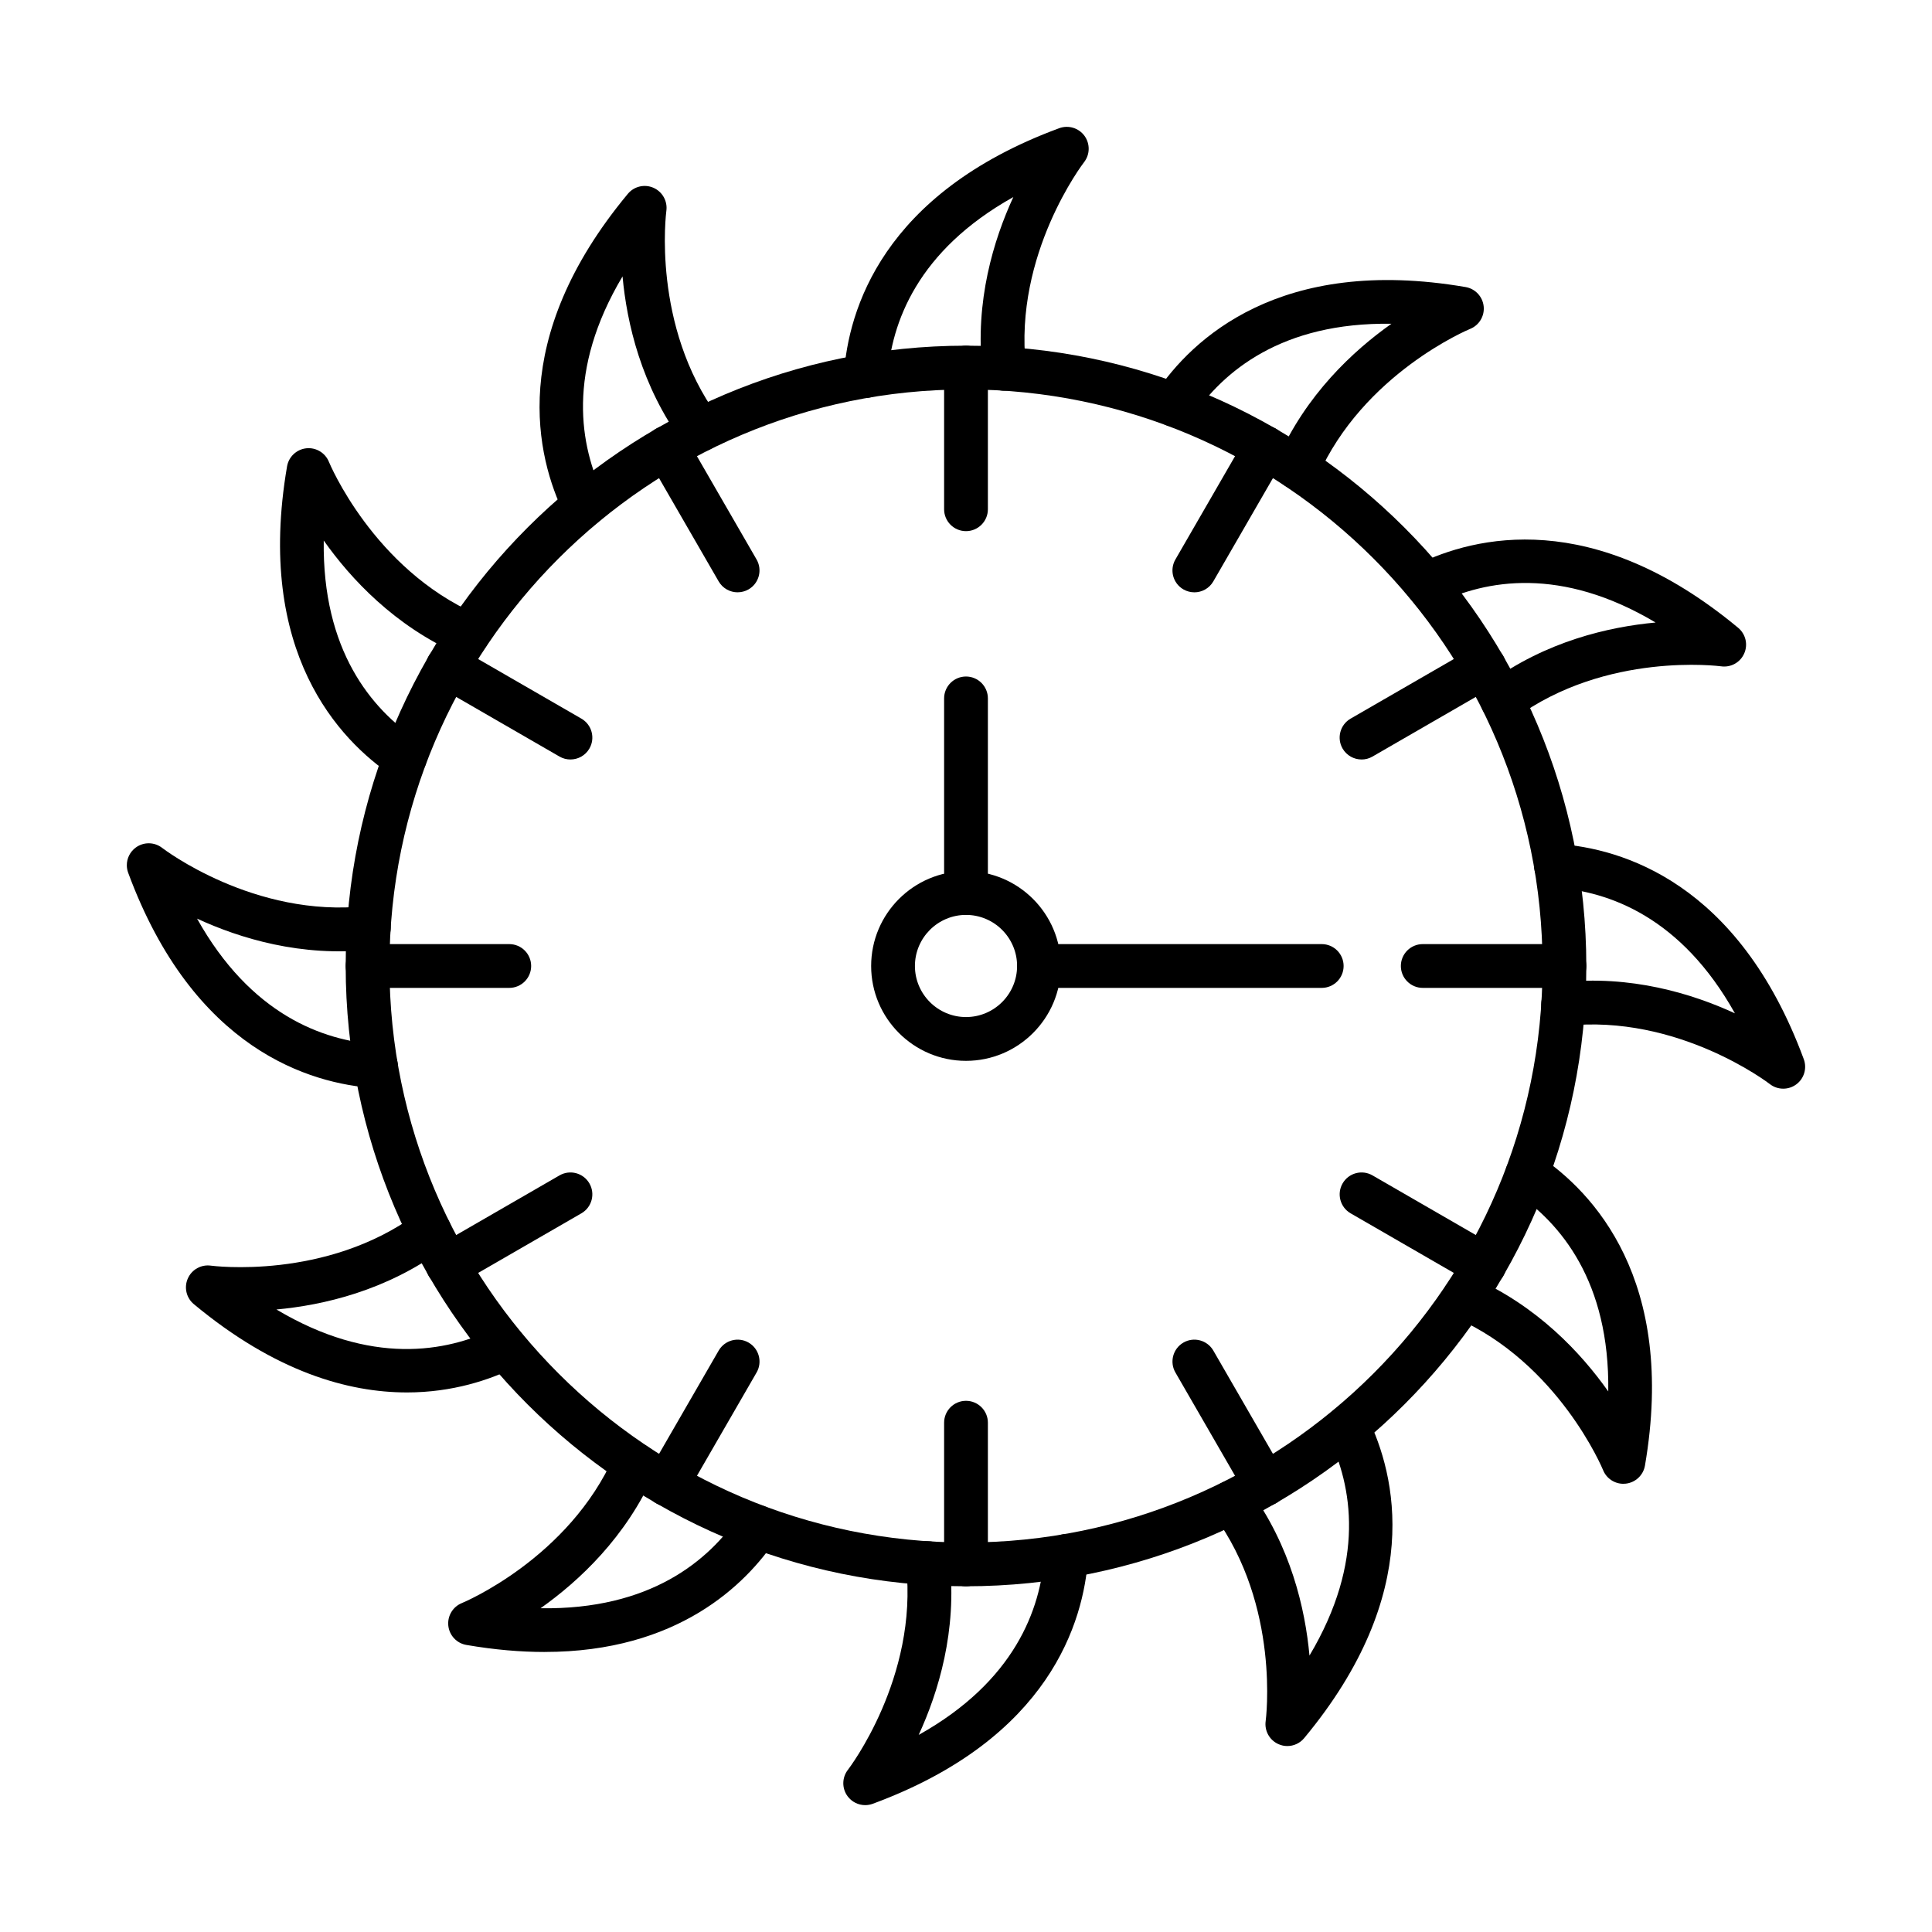 <?xml version="1.0" encoding="UTF-8"?>
<!-- Uploaded to: SVG Repo, www.svgrepo.com, Generator: SVG Repo Mixer Tools -->
<svg fill="#000000" width="800px" height="800px" version="1.1" viewBox="144 144 512 512" xmlns="http://www.w3.org/2000/svg">
 <g fill-rule="evenodd">
  <path d="m373.43 249.44c-0.133 0-0.266 0-0.398-0.008-3.195-0.223-5.609-2.981-5.394-6.184 1.152-16.93 10.098-47.93 57.062-65.273 2.438-0.895 5.168-0.07 6.699 2.023 1.527 2.106 1.477 4.957-0.125 7-0.18 0.23-18.652 24.363-15.402 54.113 0.348 3.184-1.953 6.055-5.137 6.394-3.184 0.352-6.051-1.945-6.394-5.137-2.023-18.52 2.984-34.828 8.199-46.145-25.398 14.199-32.34 33.254-33.328 47.809-0.207 3.062-2.758 5.406-5.781 5.406z"/>
  <path d="m400 247.21c-84.246 0-152.79 68.535-152.79 152.79 0 84.246 68.539 152.78 152.79 152.78 84.25 0 152.79-68.535 152.79-152.78 0-84.254-68.539-152.79-152.79-152.79zm0 317.17c-90.645 0-164.39-73.742-164.39-164.38 0-90.652 73.746-164.39 164.39-164.39 90.645 0 164.39 73.742 164.39 164.39 0 90.641-73.742 164.38-164.39 164.38z"/>
  <path d="m487.88 273.78c-0.781 0-1.574-0.152-2.336-0.492-2.934-1.289-4.262-4.715-2.969-7.644 7.512-17.043 19.996-28.652 30.168-35.844-29.074-0.434-44.617 12.621-52.754 24.715-1.789 2.66-5.391 3.375-8.051 1.582-2.66-1.785-3.363-5.387-1.578-8.047 9.465-14.078 32.711-36.438 82.039-27.977 2.559 0.441 4.512 2.527 4.789 5.106 0.273 2.578-1.195 5.027-3.606 5.992-0.273 0.109-28.324 11.773-40.391 39.156-0.957 2.164-3.082 3.453-5.312 3.453z"/>
  <path d="m542.14 335.41c-1.785 0-3.551-0.824-4.684-2.375-1.895-2.578-1.332-6.215 1.254-8.109 15.02-10.996 31.633-14.805 44.039-15.953-25.004-14.895-44.977-11.379-58.078-4.945-2.879 1.41-6.352 0.223-7.762-2.66-1.41-2.883-0.223-6.356 2.652-7.766 15.242-7.473 46.562-15.238 85.074 16.777 1.996 1.66 2.648 4.441 1.594 6.809-1.051 2.379-3.547 3.758-6.121 3.394-0.289-0.039-30.406-3.969-54.543 13.707-1.031 0.754-2.231 1.117-3.422 1.117z"/>
  <path d="m616.58 432.51c-1.266 0-2.531-0.41-3.582-1.238-0.23-0.184-24.363-18.641-54.117-15.398-3.188 0.34-6.047-1.953-6.394-5.137-0.348-3.191 1.953-6.055 5.137-6.394 18.52-2.023 34.828 2.981 46.148 8.199-14.203-25.398-33.254-32.34-47.809-33.324-3.195-0.223-5.613-2.992-5.394-6.184 0.215-3.191 2.984-5.621 6.18-5.398 16.934 1.156 47.93 10.102 65.273 57.062 0.898 2.438 0.07 5.176-2.023 6.695-1.02 0.746-2.219 1.117-3.414 1.117z"/>
  <path d="m574.21 537.22c-2.344 0-4.488-1.418-5.379-3.637-0.109-0.273-11.77-28.332-39.152-40.395-2.934-1.289-4.262-4.715-2.969-7.644 1.293-2.93 4.719-4.262 7.648-2.973 17.043 7.512 28.66 19.992 35.848 30.172 0.402-29.098-12.621-44.625-24.723-52.762-2.66-1.781-3.363-5.387-1.578-8.047 1.789-2.66 5.391-3.363 8.051-1.582 14.082 9.465 36.441 32.711 27.977 82.039-0.438 2.559-2.523 4.512-5.102 4.793-0.207 0.02-0.414 0.031-0.617 0.031z"/>
  <path d="m485.16 606.72c-0.793 0-1.594-0.16-2.352-0.504-2.371-1.047-3.758-3.547-3.391-6.125 0.039-0.281 3.969-30.406-13.703-54.535-1.891-2.59-1.332-6.215 1.254-8.105 2.586-1.895 6.215-1.328 8.105 1.25 11 15.023 14.812 31.633 15.953 44.043 14.902-25.008 11.379-44.977 4.953-58.082-1.41-2.879-0.223-6.356 2.652-7.766 2.879-1.41 6.352-0.223 7.762 2.66 7.477 15.238 15.238 46.559-16.777 85.07-1.129 1.359-2.777 2.094-4.461 2.094z"/>
  <path d="m373.29 622.38c-1.816 0-3.574-0.855-4.691-2.387-1.527-2.094-1.477-4.953 0.125-7 0.18-0.23 18.652-24.363 15.402-54.113-0.348-3.184 1.953-6.055 5.137-6.394 3.184-0.352 6.047 1.953 6.398 5.137 2.023 18.52-2.984 34.828-8.199 46.145 25.398-14.199 32.336-33.254 33.328-47.809 0.219-3.203 2.984-5.609 6.184-5.398 3.195 0.223 5.609 2.992 5.394 6.184-1.152 16.93-10.094 47.93-57.062 65.27-0.656 0.242-1.336 0.363-2.008 0.363z"/>
  <path d="m288.32 581.79c-6.336 0-13.227-0.574-20.723-1.863-2.559-0.434-4.512-2.519-4.789-5.098-0.273-2.59 1.195-5.035 3.606-6.004 0.273-0.109 28.324-11.773 40.391-39.148 1.293-2.941 4.715-4.262 7.648-2.973 2.934 1.289 4.262 4.715 2.969 7.644-7.508 17.039-19.996 28.664-30.168 35.855 29.125 0.434 44.621-12.621 52.754-24.727 1.789-2.66 5.394-3.363 8.051-1.582 2.66 1.793 3.367 5.387 1.578 8.059-8.027 11.934-25.969 29.832-61.316 29.832z"/>
  <path d="m251.81 513.01c-15.508 0-34.84-5.438-56.438-23.395-1.996-1.652-2.648-4.441-1.594-6.809 1.051-2.379 3.551-3.758 6.121-3.394 0.289 0.039 30.406 3.969 54.543-13.695 2.586-1.895 6.215-1.34 8.109 1.25s1.332 6.215-1.254 8.109c-15.02 10.996-31.633 14.816-44.039 15.953 25.004 14.895 44.977 11.379 58.078 4.953 2.875-1.41 6.352-0.223 7.762 2.648 1.41 2.879 0.223 6.356-2.652 7.766-6.691 3.281-16.492 6.617-28.633 6.617z"/>
  <path d="m243.64 432.37c-0.133 0-0.266 0-0.398-0.012-16.934-1.148-47.934-10.102-65.273-57.062-0.238-0.648-0.355-1.316-0.359-1.977-0.012-1.828 0.844-3.598 2.387-4.723 2.098-1.531 4.953-1.48 6.996 0.121 0.23 0.18 24.359 18.652 54.117 15.398 3.184-0.344 6.047 1.953 6.398 5.144 0.348 3.184-1.953 6.043-5.137 6.394-18.52 2.023-34.828-2.981-46.148-8.207 14.203 25.398 33.254 32.34 47.809 33.336 3.195 0.211 5.613 2.981 5.394 6.172-0.207 3.062-2.758 5.41-5.781 5.406z"/>
  <path d="m251.28 350.62c-1.113 0-2.238-0.32-3.231-0.984-14.082-9.469-36.438-32.711-27.977-82.039 0.438-2.559 2.523-4.512 5.102-4.793 2.582-0.273 5.027 1.199 5.996 3.606 0.109 0.27 11.77 28.328 39.152 40.395 2.934 1.289 4.262 4.715 2.969 7.644-1.293 2.93-4.715 4.262-7.648 2.973-17.043-7.516-28.656-19.992-35.848-30.172-0.402 29.094 12.621 44.625 24.723 52.762 2.66 1.781 3.363 5.387 1.578 8.047-1.121 1.672-2.953 2.566-4.82 2.566z"/>
  <path d="m298.82 283.69c-2.144 0-4.203-1.199-5.211-3.254-7.477-15.238-15.238-46.559 16.777-85.07 1.66-1.996 4.441-2.641 6.812-1.59 2.371 1.059 3.754 3.555 3.391 6.125-0.039 0.293-3.969 30.406 13.703 54.535 1.895 2.59 1.332 6.223-1.254 8.105-2.586 1.895-6.215 1.34-8.105-1.25-11-15.027-14.812-31.633-15.953-44.043-14.898 25.004-11.379 44.977-4.953 58.082 1.41 2.879 0.223 6.356-2.652 7.766-0.82 0.402-1.691 0.594-2.551 0.594z"/>
  <path d="m400 284.76c-3.203 0-5.801-2.598-5.801-5.801v-37.547c0-3.203 2.598-5.801 5.801-5.801s5.801 2.598 5.801 5.801v37.547c0 3.203-2.598 5.801-5.801 5.801z"/>
  <path d="m400 386.46c-7.465 0-13.535 6.074-13.535 13.535s6.074 13.535 13.535 13.535c7.465 0 13.539-6.074 13.539-13.535 0-7.465-6.074-13.535-13.539-13.535zm0 38.676c-13.859 0-25.137-11.281-25.137-25.137 0-13.867 11.277-25.137 25.137-25.137 13.863 0 25.137 11.27 25.137 25.137 0 13.855-11.277 25.137-25.137 25.137z"/>
  <path d="m400 386.46c-3.203 0-5.801-2.598-5.801-5.801v-51.574c0-3.203 2.598-5.801 5.801-5.801s5.801 2.598 5.801 5.801v51.574c0 3.203-2.598 5.801-5.801 5.801z"/>
  <path d="m494.27 405.8h-74.934c-3.203 0-5.801-2.598-5.801-5.801 0-3.211 2.598-5.801 5.801-5.801h74.934c3.203 0 5.801 2.59 5.801 5.801 0 3.203-2.598 5.801-5.801 5.801z"/>
  <path d="m460.51 300.97c-0.984 0-1.98-0.25-2.894-0.773-2.773-1.602-3.727-5.148-2.125-7.926l18.773-32.512c1.602-2.777 5.148-3.727 7.926-2.125 2.773 1.602 3.727 5.144 2.125 7.926l-18.773 32.512c-1.074 1.863-3.023 2.902-5.031 2.902z"/>
  <path d="m504.83 345.27c-2.004 0-3.953-1.035-5.031-2.898-1.602-2.769-0.652-6.324 2.121-7.926l32.516-18.773c2.773-1.602 6.324-0.645 7.926 2.125 1.602 2.777 0.652 6.324-2.125 7.926l-32.516 18.773c-0.914 0.535-1.91 0.777-2.894 0.777z"/>
  <path d="m558.59 405.8h-37.547c-3.203 0-5.801-2.598-5.801-5.801 0-3.211 2.598-5.801 5.801-5.801h37.547c3.203 0 5.801 2.59 5.801 5.801 0 3.203-2.598 5.801-5.801 5.801z"/>
  <path d="m537.34 485.09c-0.984 0-1.98-0.25-2.894-0.773l-32.516-18.773c-2.773-1.602-3.727-5.156-2.125-7.926 1.602-2.781 5.148-3.727 7.926-2.125l32.516 18.773c2.773 1.602 3.727 5.148 2.125 7.926-1.074 1.863-3.023 2.898-5.027 2.898z"/>
  <path d="m479.3 543.14c-2.004 0-3.953-1.047-5.031-2.898l-18.773-32.52c-1.602-2.769-0.652-6.324 2.125-7.926 2.773-1.602 6.32-0.645 7.926 2.125l18.773 32.52c1.602 2.769 0.652 6.316-2.125 7.918-0.914 0.535-1.91 0.785-2.894 0.785z"/>
  <path d="m400 564.38c-3.203 0-5.801-2.598-5.801-5.801v-37.547c0-3.203 2.598-5.801 5.801-5.801s5.801 2.598 5.801 5.801v37.547c0 3.203-2.598 5.801-5.801 5.801z"/>
  <path d="m320.7 543.14c-0.984 0-1.98-0.25-2.894-0.785-2.773-1.602-3.727-5.144-2.125-7.914l18.773-32.52c1.602-2.769 5.148-3.727 7.926-2.125 2.773 1.602 3.727 5.156 2.125 7.926l-18.773 32.52c-1.074 1.852-3.023 2.902-5.031 2.902z"/>
  <path d="m262.66 485.09c-2.004 0-3.953-1.035-5.027-2.898-1.602-2.781-0.652-6.324 2.125-7.926l32.516-18.773c2.773-1.602 6.32-0.656 7.926 2.125 1.602 2.769 0.652 6.324-2.125 7.926l-32.516 18.773c-0.914 0.523-1.91 0.777-2.894 0.773z"/>
  <path d="m278.96 405.8h-37.547c-3.203 0-5.801-2.598-5.801-5.801 0-3.211 2.598-5.801 5.801-5.801h37.547c3.203 0 5.801 2.59 5.801 5.801 0 3.203-2.598 5.801-5.801 5.801z"/>
  <path d="m295.17 345.27c-0.984 0-1.98-0.242-2.894-0.773l-32.516-18.773c-2.773-1.602-3.727-5.144-2.125-7.926 1.602-2.769 5.148-3.727 7.926-2.125l32.516 18.773c2.773 1.602 3.727 5.156 2.121 7.926-1.074 1.863-3.023 2.898-5.031 2.898z"/>
  <path d="m339.48 300.97c-2.004 0-3.957-1.039-5.031-2.902l-18.773-32.512c-1.602-2.781-0.652-6.324 2.125-7.926 2.773-1.602 6.324-0.656 7.926 2.125l18.773 32.512c1.602 2.777 0.648 6.324-2.125 7.926-0.914 0.523-1.91 0.773-2.894 0.773z"/>
 </g>
</svg>